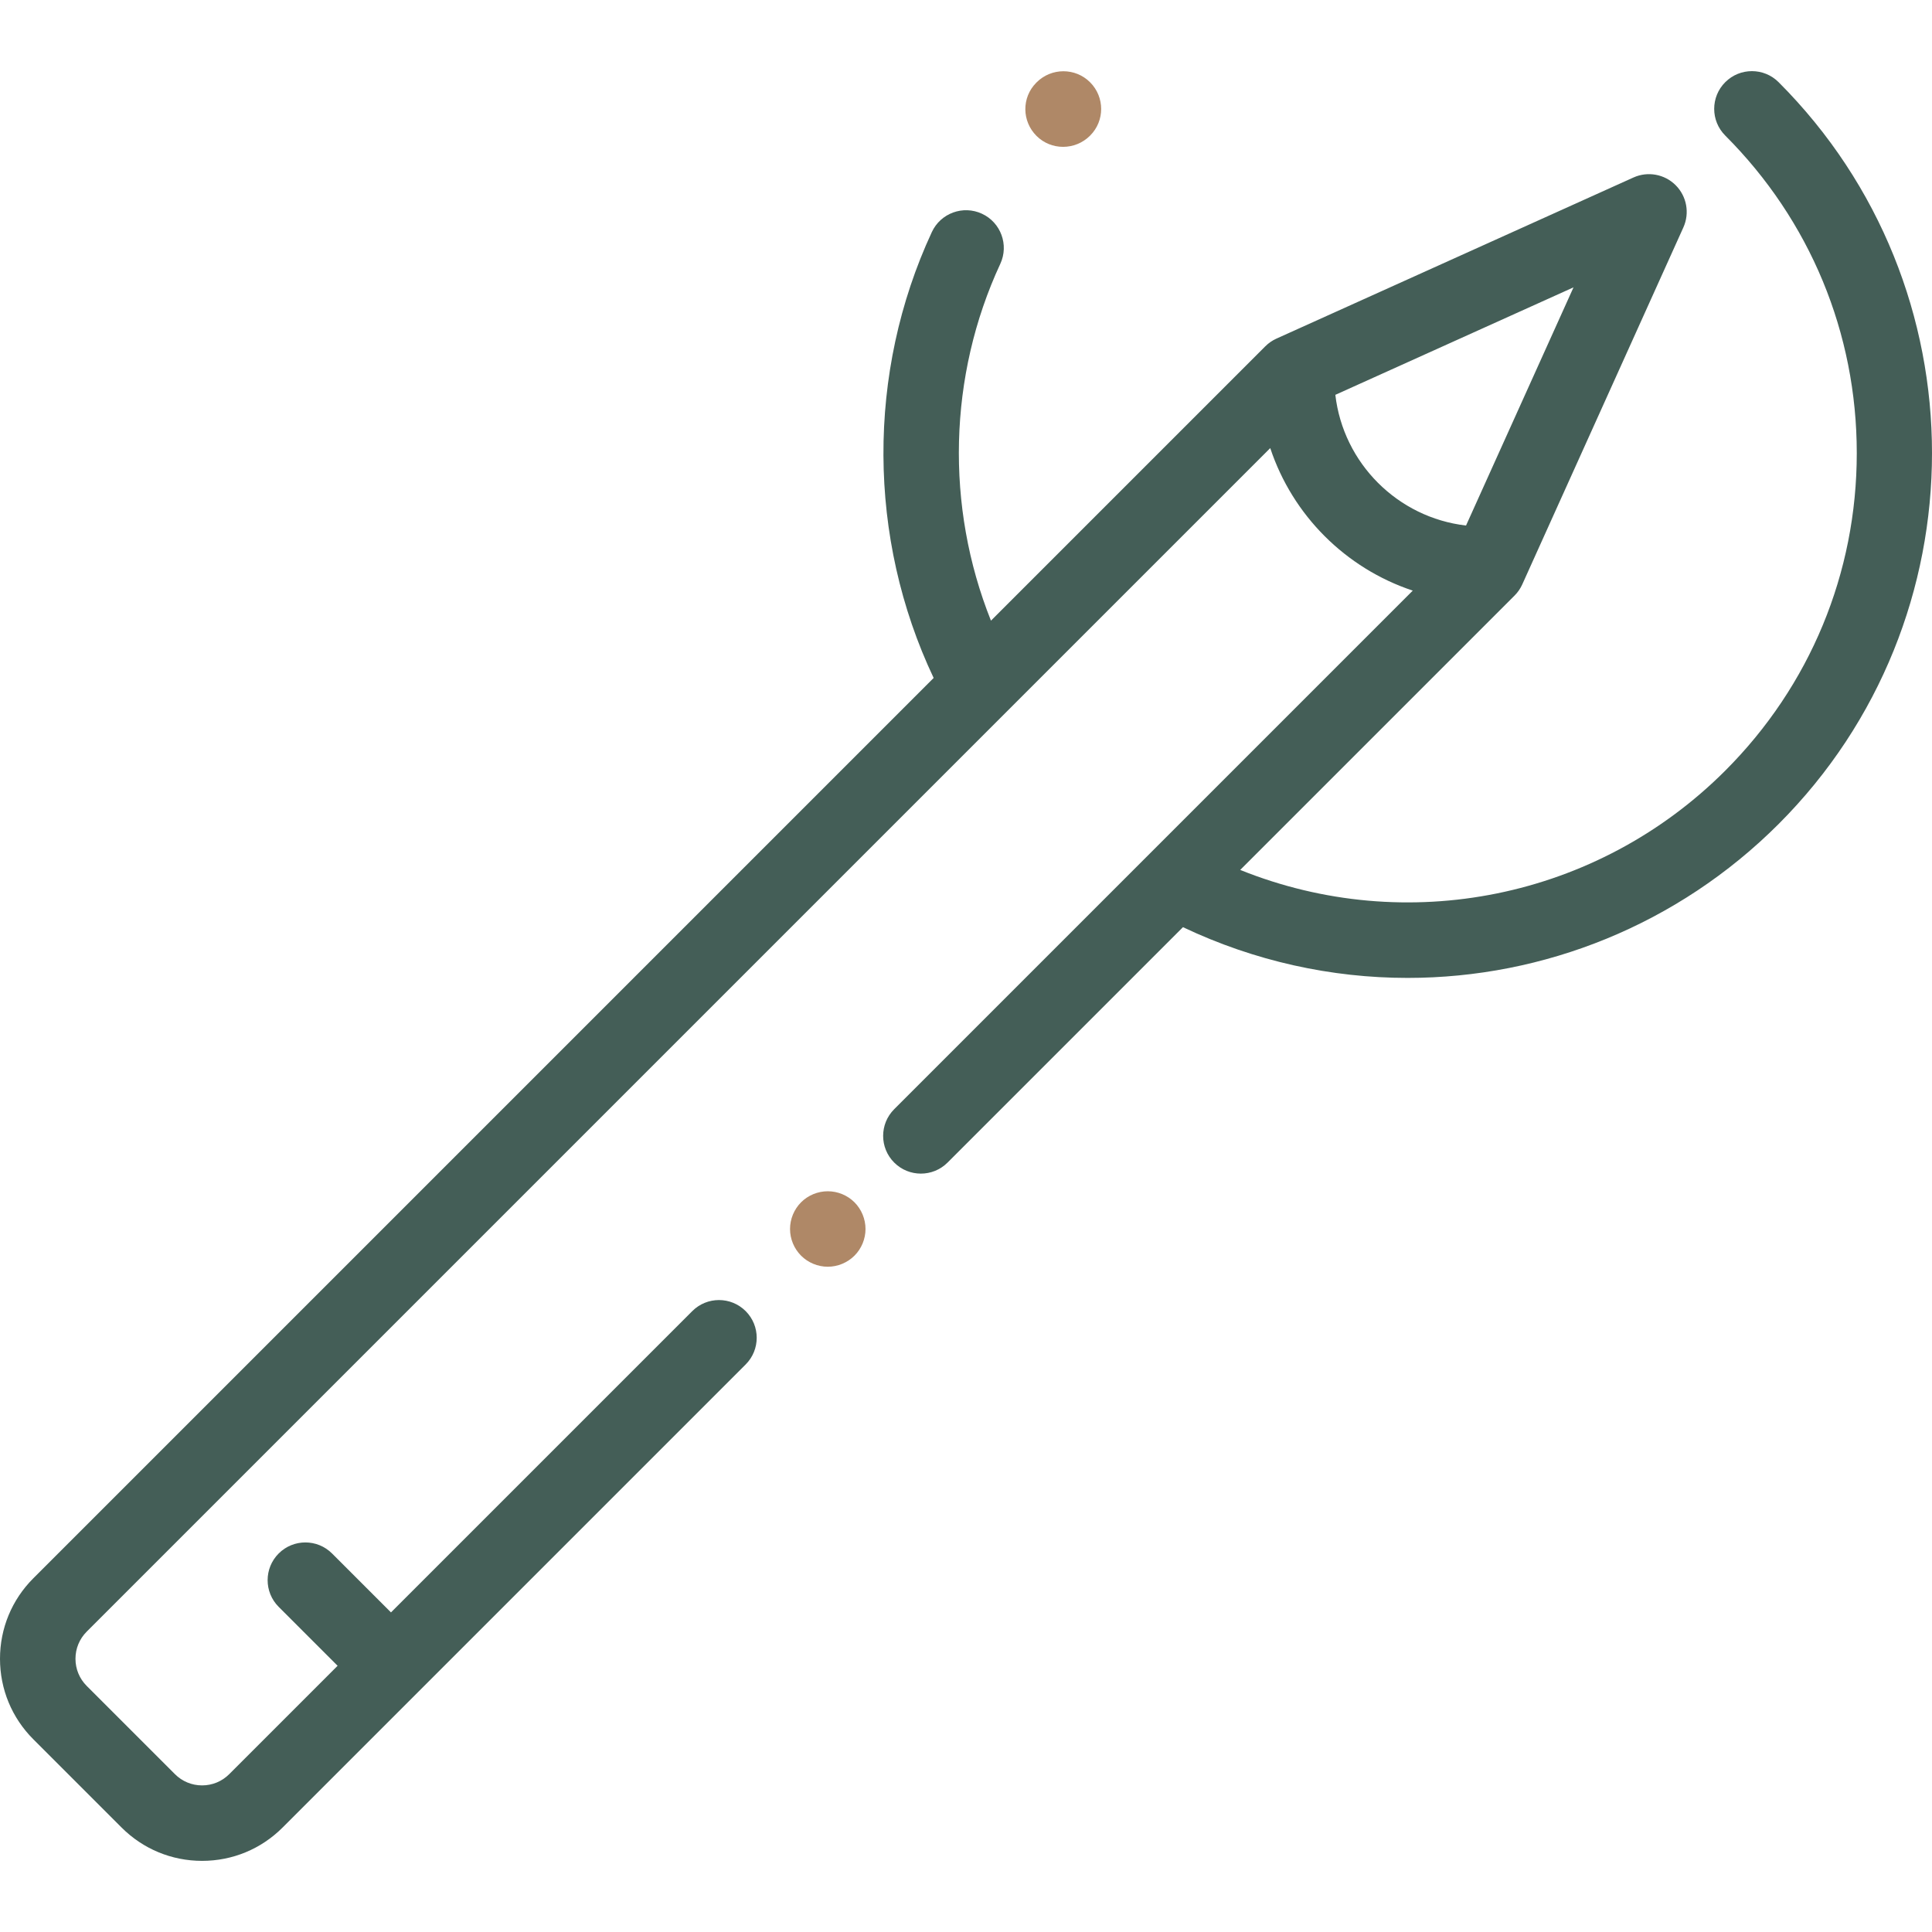 <svg width="512" height="512" viewBox="0 0 512 512" fill="none" xmlns="http://www.w3.org/2000/svg">
<path d="M226.439 318.616C224.579 316.756 221.999 315.696 219.368 315.696C216.738 315.696 214.158 316.756 212.297 318.616C210.437 320.486 209.367 323.056 209.367 325.697C209.367 328.327 210.437 330.907 212.297 332.768C214.157 334.628 216.737 335.698 219.368 335.698C221.998 335.698 224.578 334.628 226.439 332.768C228.309 330.908 229.369 328.328 229.369 325.697C229.369 323.056 228.309 320.486 226.439 318.616Z" fill="#AF8867"/>
<path d="M471.35 21.78C467.445 17.875 461.111 17.875 457.207 21.78C453.302 25.685 453.302 32.018 457.207 35.924C479.685 58.402 492.064 88.287 492.064 120.077C492.064 151.867 479.685 181.752 457.207 204.23C423.212 238.224 372.634 248.249 328.668 230.539L401.373 157.834C402.227 156.98 402.919 155.978 403.416 154.876L446.111 60.268C447.821 56.477 447.008 52.023 444.068 49.082C441.128 46.142 436.673 45.329 432.882 47.039L338.274 89.734C337.172 90.231 336.17 90.923 335.316 91.777L262.615 164.478C250.526 134.254 251.292 99.633 265.088 69.924C267.414 64.915 265.239 58.967 260.23 56.641C255.221 54.316 249.274 56.49 246.947 61.499C229.645 98.757 229.886 142.634 247.426 179.666L8.841 418.253C3.139 423.953 0 431.533 0 439.594C0 447.656 3.139 455.235 8.841 460.937L32.212 484.309C37.913 490.009 45.492 493.149 53.555 493.149C61.618 493.149 69.196 490.01 74.897 484.309L197.607 361.599C201.513 357.694 201.513 351.361 197.607 347.455C193.701 343.551 187.369 343.551 183.463 347.455L103.612 427.306L87.997 411.69C84.092 407.785 77.759 407.785 73.853 411.69C69.948 415.595 69.948 421.928 73.853 425.834L89.469 441.45L60.753 470.166C58.831 472.088 56.274 473.147 53.554 473.147C50.834 473.147 48.278 472.088 46.355 470.165L22.983 446.793C21.061 444.871 20.002 442.314 20.002 439.594C20.002 436.875 21.061 434.319 22.983 432.395L336.628 118.75C342.53 136.537 356.61 150.617 374.397 156.519L236.971 293.948C233.066 297.853 233.066 304.186 236.971 308.092C240.875 311.997 247.209 311.997 251.114 308.092L313.496 245.71C332.54 254.746 352.864 259.157 373.04 259.157C409.077 259.157 444.61 245.113 471.35 218.374C525.55 164.172 525.55 75.982 471.35 21.78ZM353.879 104.636L416.999 76.151L388.514 139.271C370.392 137.172 355.978 122.758 353.879 104.636Z" fill="#445E57"/>
<path d="M288.888 21.808C284.989 17.901 278.64 17.913 274.731 21.808L274.593 21.946C270.722 25.863 270.788 32.134 274.69 36.02C276.63 37.954 279.176 38.915 281.727 38.915C284.304 38.915 286.884 37.933 288.847 35.979C288.851 35.974 288.898 35.928 288.903 35.924C292.804 32.021 292.787 25.716 288.888 21.808Z" fill="#AF8867"/>
</svg>
